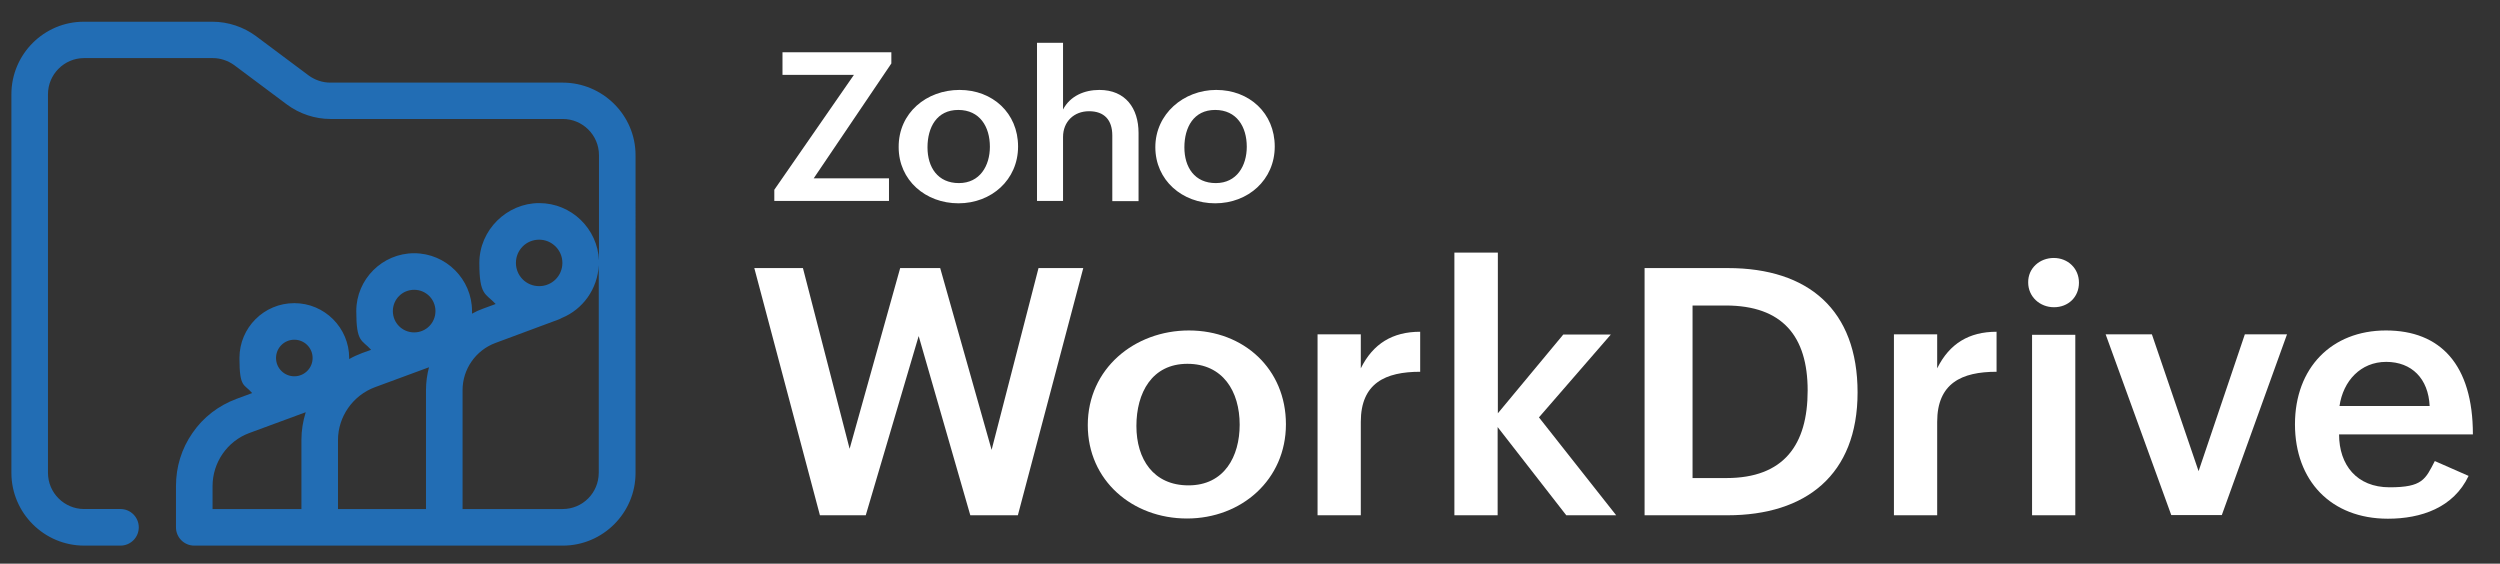 <?xml version="1.0" encoding="UTF-8"?>
<svg id="Layer_1" xmlns="http://www.w3.org/2000/svg" version="1.1" viewBox="0 0 1162 262">
  <rect x="0" y="0" width="1162" height="262" fill="#333333" stroke="none"/>
  <!-- Generator: Adobe Illustrator 29.6.1, SVG Export Plug-In . SVG Version: 2.1.1 Build 9)  -->
  <defs>
    <style>
      .st0 {
        fill: #fff;
      }

      .st1 {
        fill: #226db4;
      }
    </style>
  </defs>
  <g>
    <g>
      <path class="st0" d="M350.6,124.6h22.6l21.7,84,23.5-84h18.6l23.9,84.5,21.8-84.5h20.8l-30.4,114.9h-22.1l-24-83.3-24.6,83.3h-21.3l-30.5-114.9Z"/>
      <path class="st0" d="M552.6,153.6c25.5,0,45.1,17.9,45.1,43.6s-20.6,43.8-46,43.8-46.1-17.7-46.1-43.4c0-26.3,21.8-44,47-44ZM576.2,197.4c0-15.5-7.8-28.3-24.3-28.3s-23.7,13.5-23.7,28.9,7.9,27.6,24.2,27.6c16.7,0,23.8-13.5,23.8-28.2Z"/>
      <path class="st0" d="M612.4,155.4h20.1v15.8c5.7-11.5,14.8-17,27.6-17v18.6c-16.2,0-27.6,5.3-27.6,23.3v43.4h-20.1v-84.1Z"/>
      <path class="st0" d="M676.1,117.4h20.1v74.7l30.4-36.6h22.1l-33.4,38.5,35.9,45.5h-23.2l-31.9-41v41h-20.1v-122.1h0Z"/>
      <path class="st0" d="M764.4,124.6h38.7c37.5,0,60.3,19.5,60.3,57.8s-24,57.1-60.5,57.1h-38.5v-114.9ZM802.4,222.2c26.8,0,37.8-15.5,37.8-40.7s-11.7-39.5-38.1-39.5h-15.4v80.2h15.7Z"/>
      <path class="st0" d="M880.3,155.4h20.1v15.8c5.7-11.5,14.8-17,27.6-17v18.6c-16.2,0-27.6,5.3-27.6,23.3v43.4h-20.1v-84.1Z"/>
      <path class="st0" d="M954.6,119.9c6.5,0,11.7,4.8,11.7,11.5s-5,11.4-11.6,11.4-12-4.9-12-11.5c-.1-6.7,5.4-11.4,11.9-11.4ZM944.5,155.6h20.1v83.9h-20.1v-83.9Z"/>
      <path class="st0" d="M978.7,155.4h21.5l21.7,63.6,21.5-63.6h19.6l-30.3,84h-23.5l-30.5-84Z"/>
      <path class="st0" d="M1147.4,221.2c-7,14.8-22.1,19.9-37.5,19.9-26.5,0-43.2-17.7-43.2-43.9s17-43.6,42.3-43.6,40.4,15.9,40.4,48.3h-62.2c0,14.2,8.2,24.6,23.5,24.6s16.6-3.7,21-12.2l15.7,6.9ZM1129.3,188.7c-.6-12.7-8.3-20.5-20.2-20.5s-20,8.9-21.7,20.5h41.9Z"/>
    </g>
    <g>
      <path class="st0" d="M359.9,88.2l37-53.4h-33.2v-10.5h50.6v5.2l-36.1,53.4h35v10.5h-53.3v-5.2Z"/>
      <path class="st0" d="M446,41.8c15.4,0,27.2,10.8,27.2,26.3s-12.4,26.4-27.7,26.4-27.8-10.7-27.8-26.1c-.1-16,13-26.6,28.3-26.6ZM460.1,68.2c0-9.3-4.7-17.1-14.7-17.1s-14.3,8.1-14.3,17.4,4.8,16.6,14.6,16.6,14.4-8.1,14.4-16.9Z"/>
      <path class="st0" d="M482,19.9h12.1v31c3.3-6.3,9.9-9.1,16.9-9.1,12.1,0,18.2,8.5,18.2,20v31.7h-12.2v-30.5c0-7.3-3.8-11.3-10.8-11.3s-12.1,4.8-12.1,12v29.7h-12.1V19.9Z"/>
      <path class="st0" d="M565.3,41.8c15.4,0,27.2,10.8,27.2,26.3s-12.4,26.4-27.7,26.4-27.8-10.7-27.8-26.1,13.1-26.6,28.3-26.6ZM579.5,68.2c0-9.3-4.7-17.1-14.7-17.1s-14.3,8.1-14.3,17.4,4.8,16.6,14.6,16.6,14.4-8.1,14.4-16.9Z"/>
    </g>
  </g>
  <path class="st1" d="M261.5,38.4h-108c-3.6,0-7.1-1.2-10-3.3l-24.5-18.3c-5.8-4.3-13-6.7-20.2-6.7h-59.7c-18.6-.1-33.8,15.1-33.8,33.7v176c0,18.6,15.2,33.8,33.8,33.8h16.9c4.7,0,8.5-3.8,8.5-8.5s-3.8-8.5-8.5-8.5h-16.9c-9.2,0-16.8-7.5-16.8-16.8V43.8c0-9.2,7.5-16.8,16.8-16.8h59.8c3.6,0,7.1,1.2,10,3.3l24.5,18.3c5.8,4.3,13,6.7,20.2,6.7h108c9.2,0,16.8,7.5,16.8,16.8v49c-.6-14.8-12.8-26.7-27.8-26.7s-27.8,12.5-27.8,27.8,2.9,14.1,7.6,19.1l-6,2.2c-1.7.6-3.4,1.4-5,2.3v-1.2c0-14.8-12.1-26.9-26.9-26.9s-26.9,12.1-26.9,26.9,2.6,13.2,6.9,18l-4.2,1.5c-2.1.8-4.1,1.7-6,2.8v-.5c0-14-11.4-25.5-25.5-25.5s-25.5,11.4-25.5,25.5,2.2,11.9,5.9,16.3l-7.3,2.7c-8.3,3.1-15.4,8.5-20.4,15.8-5.1,7.3-7.7,15.8-7.7,24.7v19.2c0,4.7,3.8,8.5,8.5,8.5h171.3c18.6,0,33.8-15.2,33.8-33.7V72.1c0-18.6-15.3-33.7-33.9-33.7ZM250.6,111.4c5.9,0,10.8,4.8,10.8,10.8s-4.8,10.8-10.8,10.8-10.8-4.8-10.8-10.8c0-6,4.8-10.8,10.8-10.8ZM192.5,134.7c5.5,0,9.9,4.4,9.9,9.9s-4.4,9.9-9.9,9.9-9.9-4.4-9.9-9.9,4.4-9.9,9.9-9.9ZM174.2,180l25.2-9.3c-.9,3.4-1.4,7-1.4,10.6v55.3h-40.9v-32.1c0-10.8,6.9-20.7,17.1-24.5ZM136.8,157.9c4.7,0,8.5,3.8,8.5,8.5s-3.8,8.5-8.5,8.5-8.5-3.8-8.5-8.5,3.8-8.5,8.5-8.5ZM115.8,201.3l26.3-9.7c-1.3,4.2-2,8.5-2,12.9v32.1h-41.3v-10.7c0-10.9,6.8-20.8,17-24.6ZM261.5,236.6h-46.5v-55.3c0-9.7,6.1-18.5,15.3-21.9l29.6-11,1.2-.6c9.8-4,16.7-13.5,17.2-24.6v96.5c0,9.4-7.5,16.9-16.8,16.9Z"/>
</svg>